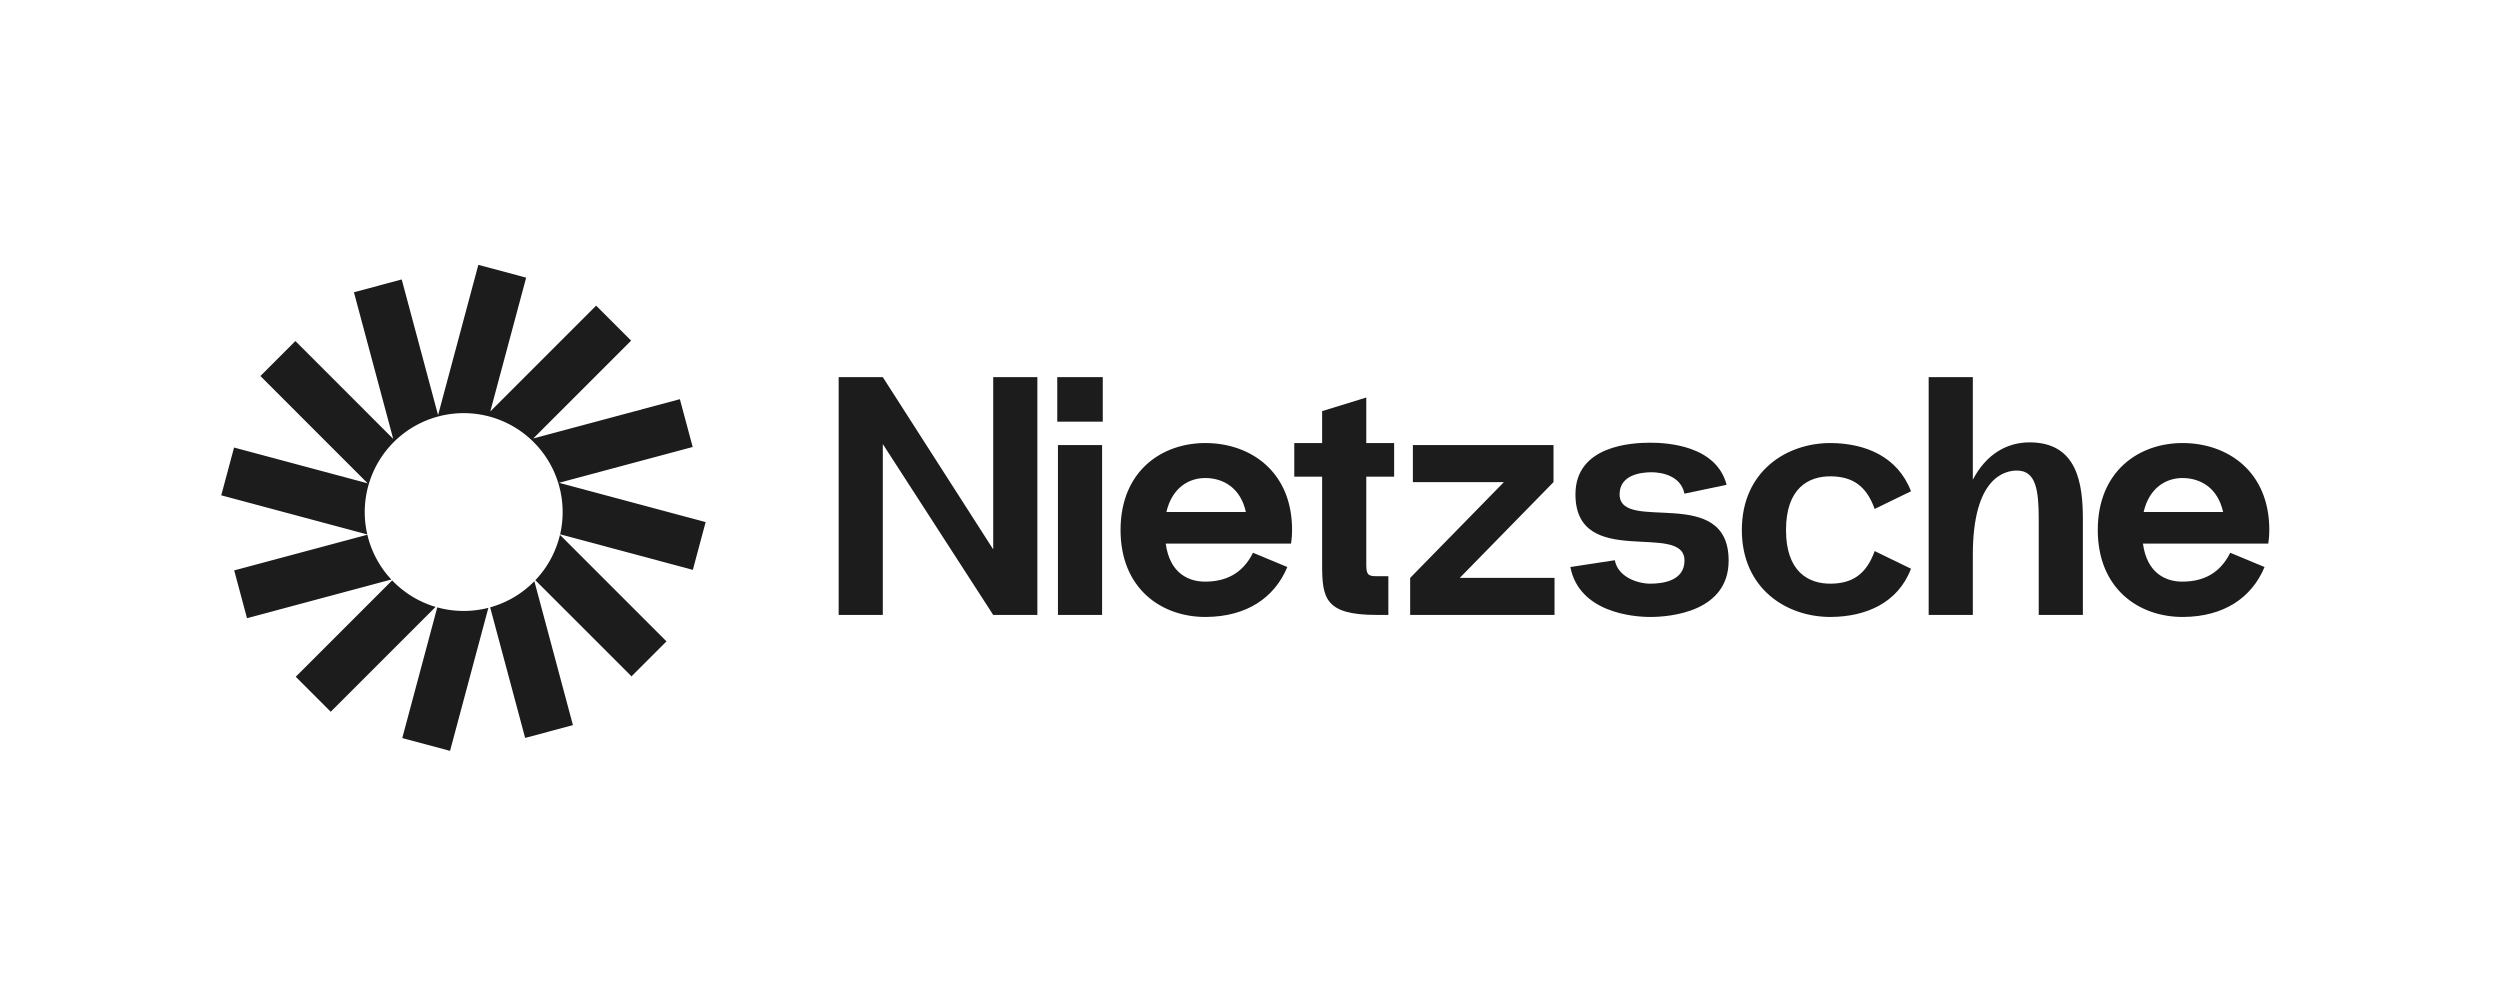 <svg xmlns="http://www.w3.org/2000/svg" width="184" height="74" fill="none"><g fill="#1C1C1C" clip-path="url(#a)"><path d="m38.724 20.435-3.518-.943-2.964 11.062-2.676-9.987-3.517.943L28.94 32.3l-7.2-7.2-2.575 2.575 7.899 7.899-9.837-2.636-.943 3.517 10.749 2.88a7.283 7.283 0 1 1 14.192-.01l9.768 2.617.942-3.517-10.791-2.891 9.838-2.636-.943-3.518-10.79 2.891 7.201-7.201-2.575-2.575-7.79 7.79 2.64-9.85Z"/><path d="M41.213 39.365a7.27 7.27 0 0 1-1.812 3.338l7.077 7.077 2.575-2.575-7.84-7.84Zm-1.883 3.412a7.278 7.278 0 0 1-3.255 1.924l2.576 9.61 3.517-.942-2.838-10.592Zm-3.386 1.959c-.581.15-1.19.229-1.818.229a7.287 7.287 0 0 1-1.943-.262l-2.577 9.619 3.517.942 2.821-10.528Zm-3.885-.068a7.282 7.282 0 0 1-3.197-1.953l-7.095 7.094 2.575 2.575 7.717-7.716Zm-3.256-2.016a7.267 7.267 0 0 1-1.766-3.296l-9.8 2.626.942 3.517 10.624-2.847Z"/></g><path fill="#1C1C1C" d="M73.1 27.758v12.675l-8.125-12.675h-3.25v17.5h3.25V32.683L73.1 45.258h3.25v-17.5H73.1Zm4.714 3.275h3.35v-3.275h-3.35v3.275Zm.05 14.225v-12.5h3.25v12.5h-3.25Zm17.233-6.25c0-4.325-3.075-6.375-6.325-6.4-3.275-.025-6.3 2.075-6.3 6.4s3.026 6.425 6.3 6.4c2.975-.025 5.025-1.4 5.975-3.675l-2.525-1.05c-.774 1.55-2 2.1-3.45 2.125-1.25.025-2.675-.575-2.975-2.8h9.225c.05-.325.075-.65.075-1Zm-6.325-3.825c1.25.025 2.525.7 2.925 2.5h-5.85c.425-1.825 1.7-2.525 2.925-2.5Zm13.836-.1v-2.475h-2.05v-3.35l-3.25 1v2.35h-2.05v2.475h2.05v6.475c0 2.45.2 3.7 4 3.7h.875v-2.85h-.875c-.6 0-.75-.1-.75-.85v-6.475h2.05Zm4.83 7.45 6.9-7.05v-2.725h-10.35v2.725h6.7l-6.9 7.05v2.725h10.625v-2.725h-6.975Zm8.14-.8 3.275-.5c.225 1.25 1.7 1.725 2.6 1.725.925 0 2.525-.2 2.525-1.7 0-2.925-8.025.725-8.025-4.875 0-3.6 4.175-3.8 5.5-3.8 1.25 0 4.875.2 5.625 3.1l-3.1.65c-.275-1.325-1.675-1.575-2.425-1.575-.75 0-2.35.175-2.35 1.625 0 2.9 8.025-.8 8.025 4.875 0 3.825-4.4 4.15-5.775 4.15-1.25 0-5.225-.325-5.875-3.675Zm15.872-2.725c0 3.05 1.625 3.975 3.325 3.95 1.525-.025 2.575-.65 3.2-2.4l2.675 1.3c-.975 2.55-3.35 3.525-5.875 3.55-3.275.025-6.575-2.075-6.575-6.4s3.3-6.425 6.575-6.4c2.525.025 4.9 1 5.875 3.55l-2.675 1.3c-.625-1.75-1.675-2.375-3.2-2.4-1.7-.025-3.325.9-3.325 3.95Zm17.925-6.45c-1.675 0-3.2.875-4.175 2.75v-7.55h-3.25v17.5h3.25v-4.425c0-5.725 2.375-6.2 3.25-6.2 1.4 0 1.6 1.45 1.6 3.575v7.05h3.25v-7.05c0-2.65-.425-5.65-3.925-5.65Zm17.646 6.45c0-4.325-3.075-6.375-6.325-6.4-3.275-.025-6.3 2.075-6.3 6.4s3.025 6.425 6.3 6.4c2.975-.025 5.025-1.4 5.975-3.675l-2.525-1.05c-.775 1.55-2 2.1-3.45 2.125-1.25.025-2.675-.575-2.975-2.8h9.225c.05-.325.075-.65.075-1Zm-6.325-3.825c1.25.025 2.525.7 2.925 2.5h-5.85c.425-1.825 1.7-2.525 2.925-2.5Z"/><defs><clipPath id="a"><path fill="#fff" d="M16 18.667h36.667v36.667H16z"/></clipPath></defs></svg>